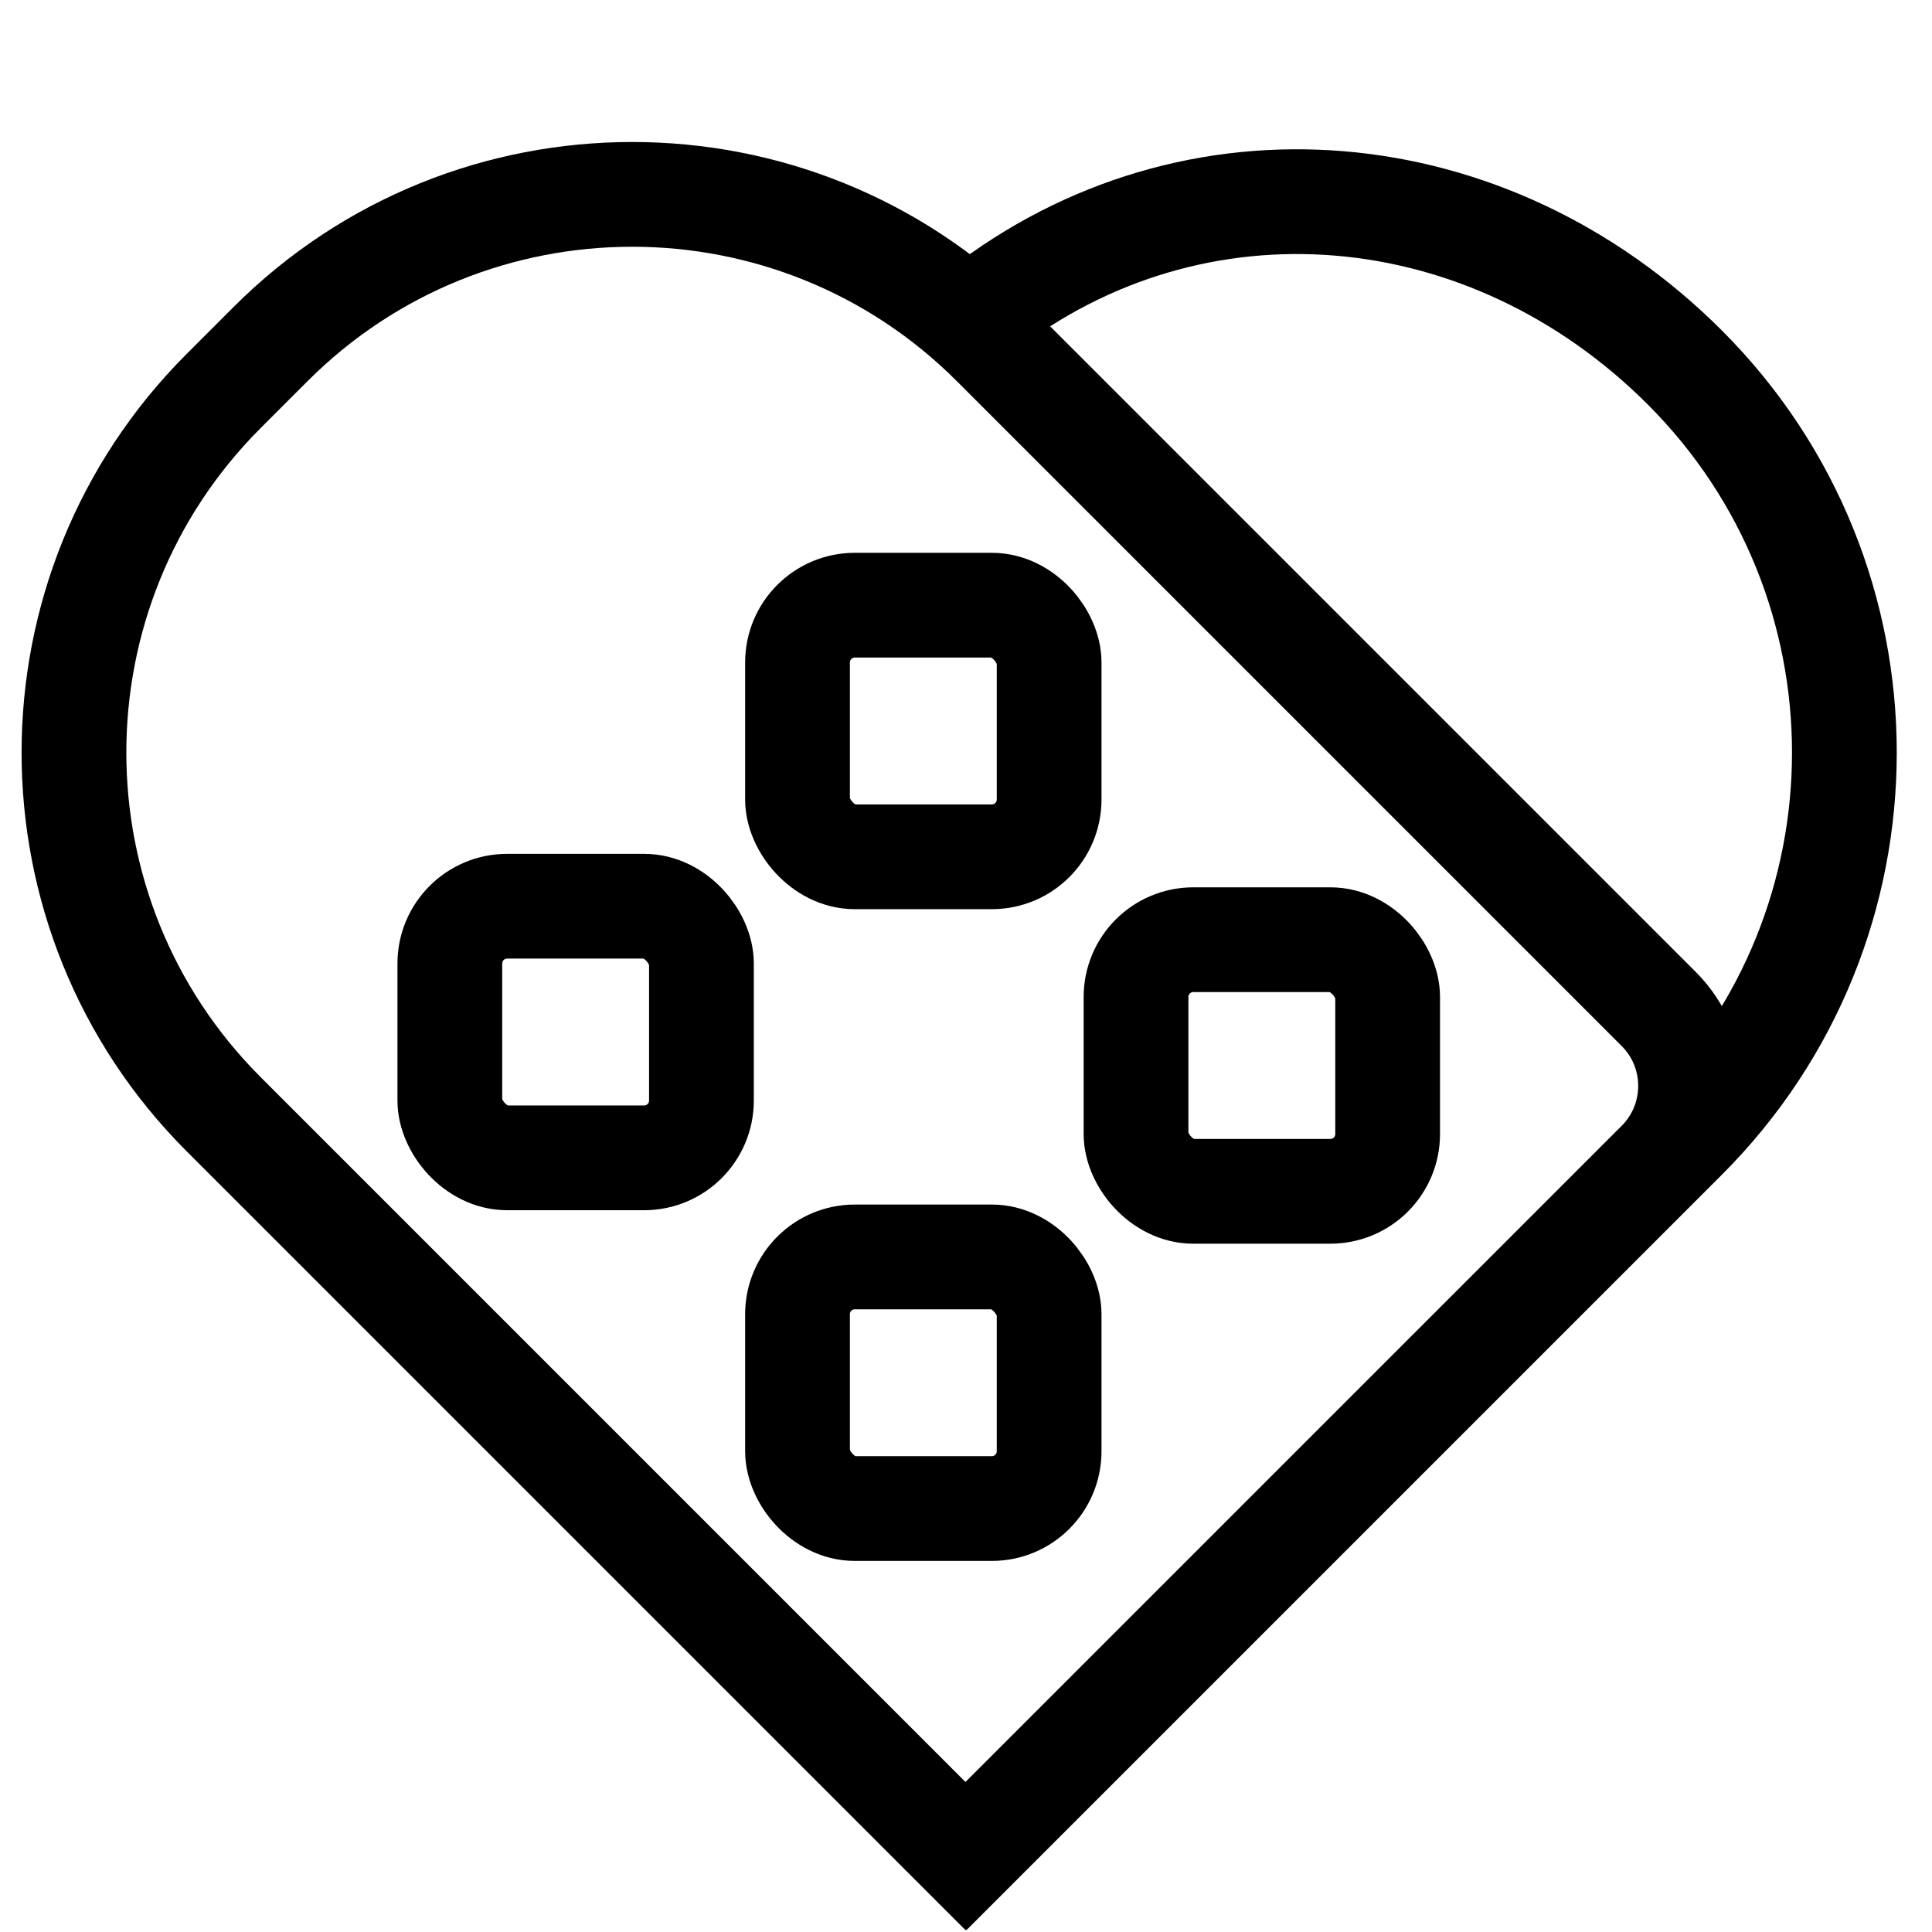 <?xml version="1.0" encoding="UTF-8"?><svg id="Capa_1" xmlns="http://www.w3.org/2000/svg" viewBox="0 0 512 512"><defs><style>.cls-1{fill:none;stroke:#000;stroke-linecap:round;stroke-miterlimit:10;stroke-width:27.76px;}</style></defs><path class="cls-1" d="M256,491.72l.14,.14,190.37-190.37c28.18-28.18,42.27-65.11,42.27-102.05s-14.09-73.86-42.27-102.04c-52.02-52.02-129.95-58.98-186.57-14.94"/><path class="cls-1" d="M202.9,36.83h17.6c74.79,0,135.52,60.72,135.52,135.52v249.21c0,15.9-12.91,28.82-28.82,28.82H67.38V172.35c0-74.79,60.72-135.52,135.52-135.52Z" transform="translate(-110.25 221.05) rotate(-45)"/><rect class="cls-1" x="301.06" y="249.03" width="66.68" height="66.68" rx="15.18" ry="15.18"/><rect class="cls-1" x="211.35" y="333.1" width="66.68" height="66.68" rx="15.18" ry="15.18"/><rect class="cls-1" x="119.21" y="240.16" width="66.68" height="66.68" rx="15.18" ry="15.18"/><rect class="cls-1" x="211.35" y="160.38" width="66.68" height="66.68" rx="15.18" ry="15.18"/></svg>